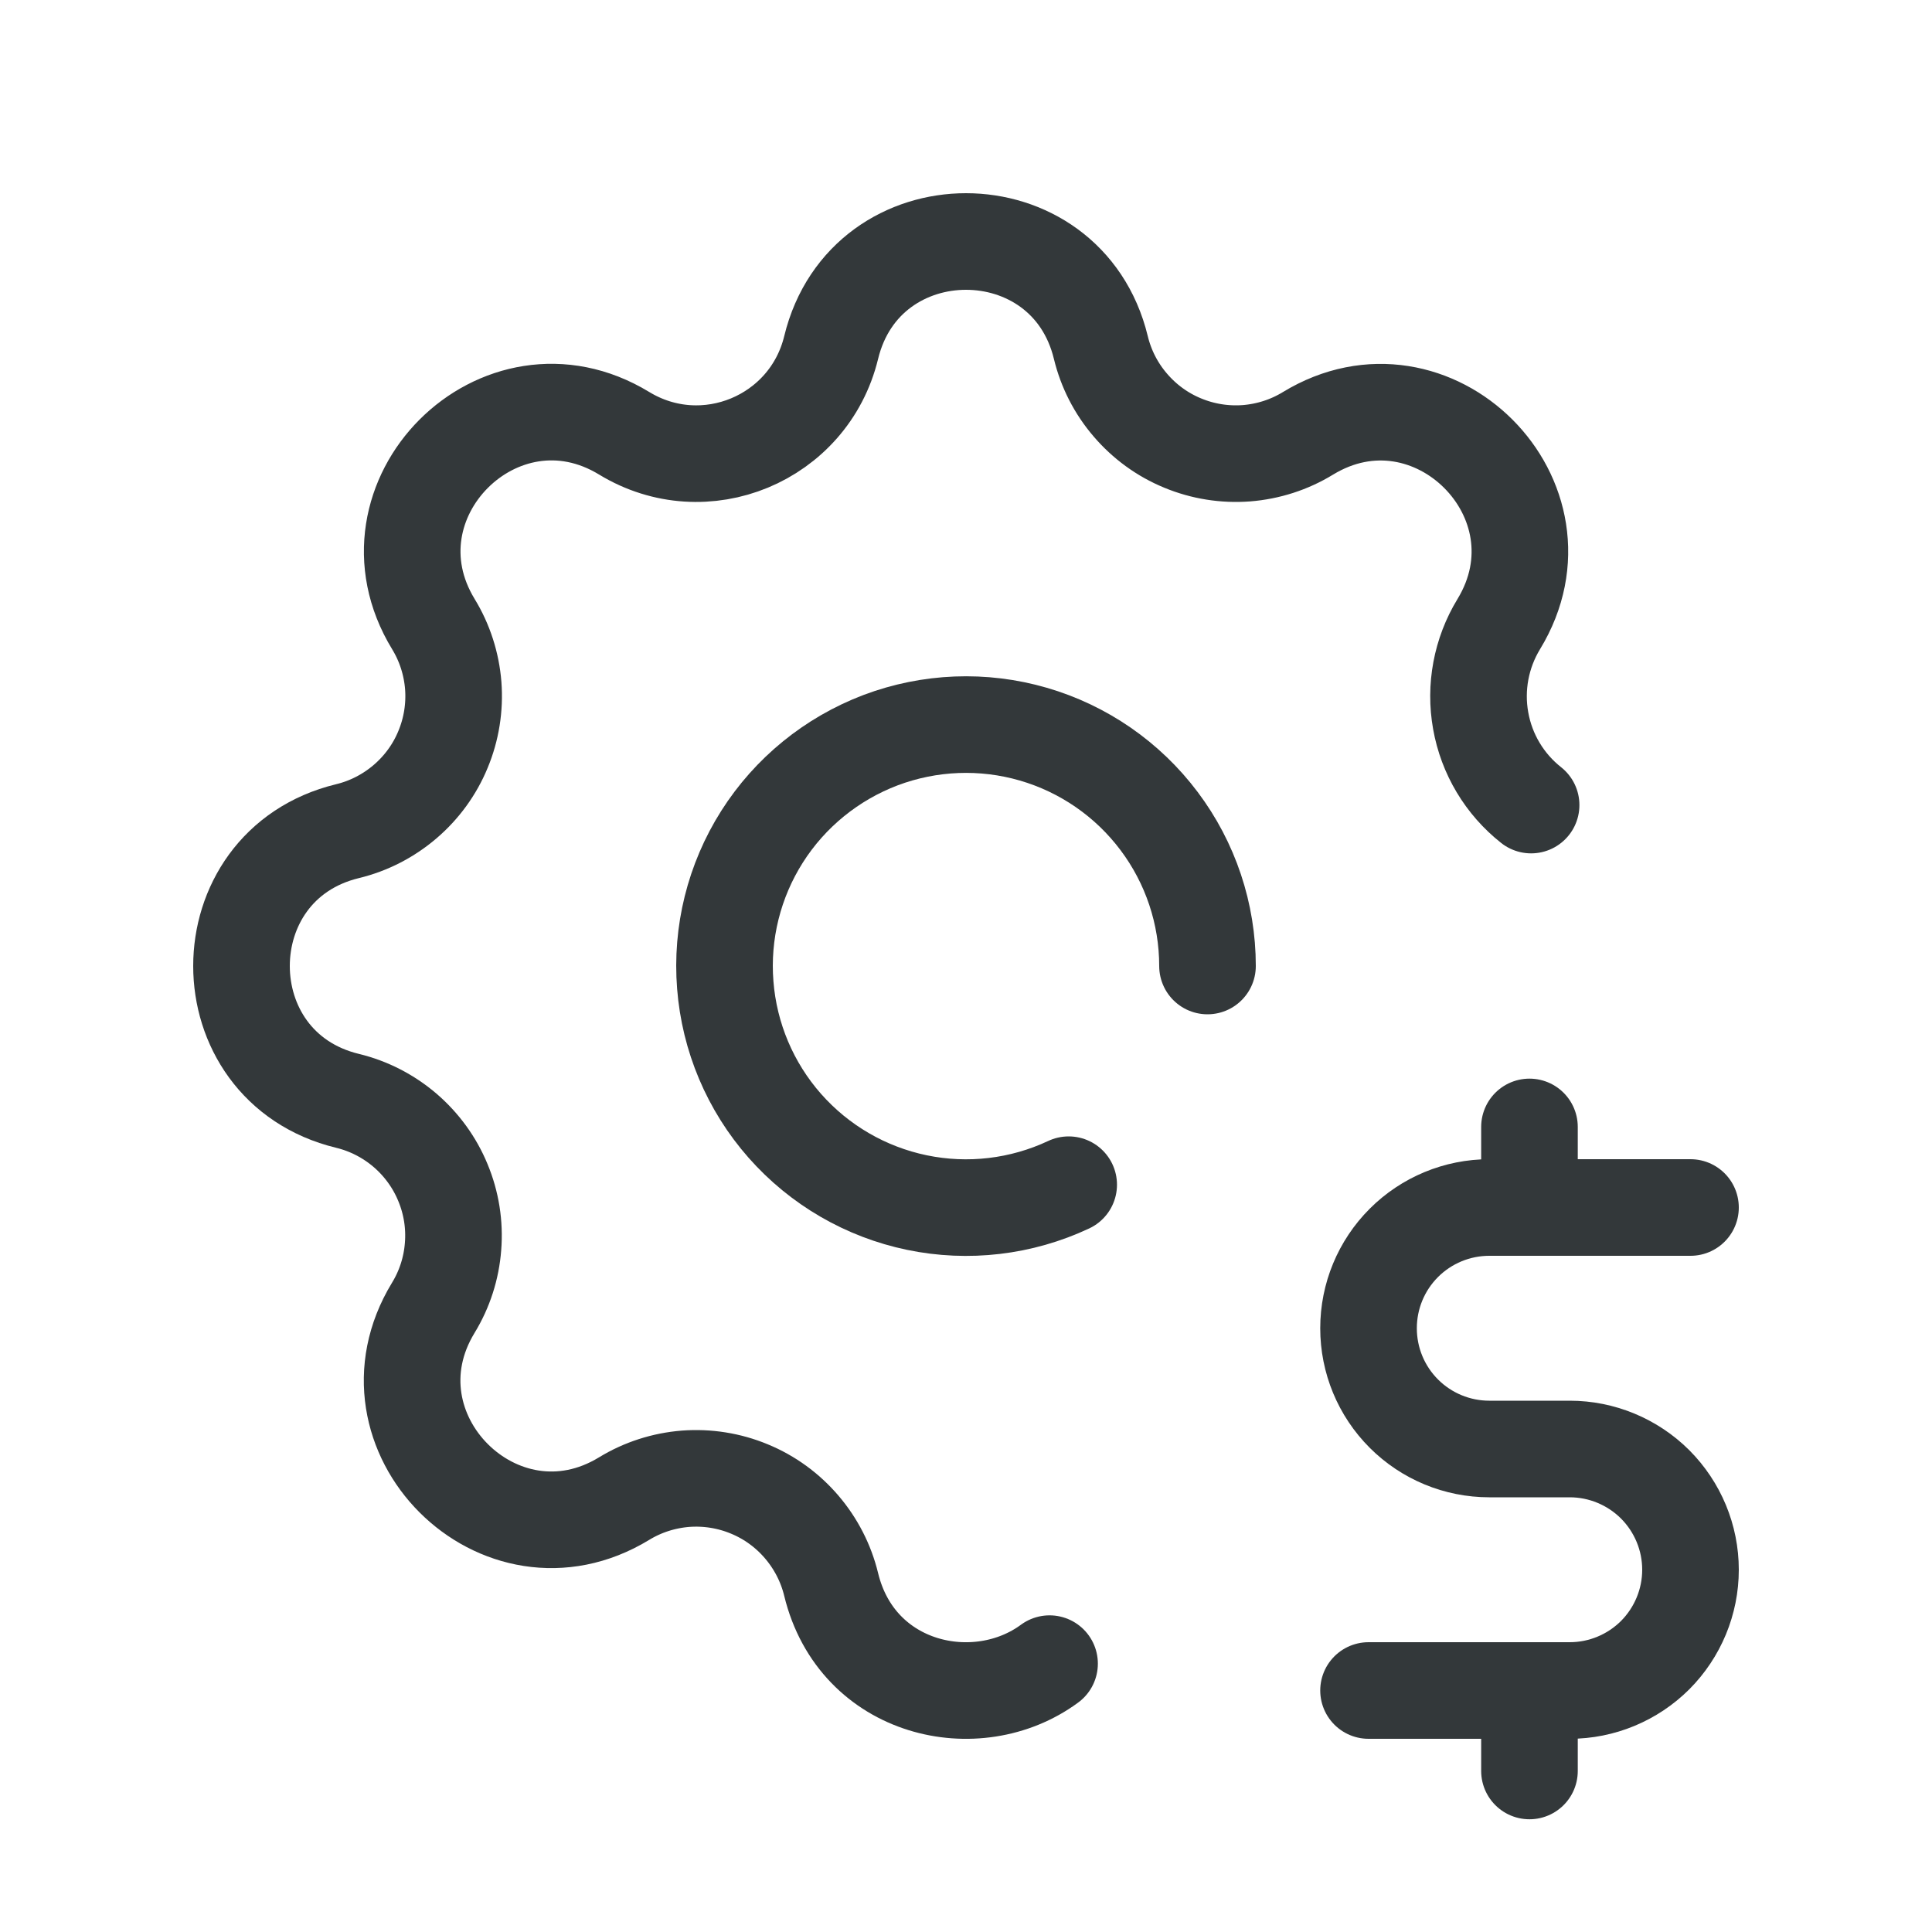 <svg width="20" height="20" viewBox="0 0 20 20" fill="none" xmlns="http://www.w3.org/2000/svg">
<g clip-path="url(#clip0_737_17196)">
<path d="M10.865 17.222C10.113 17.776 8.871 17.503 8.604 16.402C8.551 16.183 8.446 15.979 8.299 15.807C8.152 15.635 7.967 15.5 7.758 15.414C7.549 15.327 7.322 15.291 7.097 15.308C6.871 15.326 6.653 15.396 6.46 15.514C5.174 16.297 3.702 14.826 4.485 13.539C4.603 13.346 4.673 13.128 4.69 12.903C4.708 12.677 4.672 12.451 4.585 12.242C4.499 12.033 4.364 11.848 4.193 11.701C4.021 11.554 3.817 11.449 3.598 11.396C2.134 11.041 2.134 8.959 3.598 8.604C3.817 8.551 4.021 8.446 4.193 8.299C4.365 8.152 4.5 7.967 4.586 7.758C4.673 7.549 4.709 7.322 4.692 7.097C4.674 6.871 4.604 6.653 4.486 6.46C3.703 5.174 5.174 3.702 6.461 4.485C7.294 4.992 8.374 4.543 8.604 3.598C8.959 2.134 11.041 2.134 11.396 3.598C11.449 3.817 11.553 4.021 11.701 4.193C11.848 4.365 12.033 4.5 12.242 4.586C12.451 4.673 12.678 4.709 12.903 4.692C13.129 4.674 13.347 4.604 13.54 4.486C14.826 3.703 16.298 5.174 15.515 6.461C15.333 6.76 15.266 7.116 15.328 7.461C15.389 7.806 15.575 8.117 15.85 8.334" stroke="#33383A" stroke-linecap="round" stroke-linejoin="round"/>
<path d="M12.5 10C12.5 9.459 12.324 8.932 11.999 8.5C11.674 8.067 11.217 7.751 10.697 7.6C10.177 7.449 9.623 7.471 9.116 7.662C8.61 7.854 8.179 8.204 7.889 8.661C7.599 9.118 7.465 9.657 7.508 10.197C7.55 10.736 7.766 11.248 8.124 11.654C8.482 12.06 8.962 12.339 9.492 12.449C10.022 12.559 10.573 12.494 11.063 12.264" stroke="#33383A" stroke-linecap="round" stroke-linejoin="round"/>
<path d="M17.5 12.5H15.417C15.085 12.5 14.767 12.632 14.533 12.866C14.298 13.101 14.167 13.418 14.167 13.75C14.167 14.082 14.298 14.399 14.533 14.634C14.767 14.868 15.085 15 15.417 15H16.25C16.581 15 16.899 15.132 17.134 15.366C17.368 15.601 17.5 15.918 17.5 16.25C17.5 16.581 17.368 16.899 17.134 17.134C16.899 17.368 16.581 17.5 16.25 17.5H14.167" stroke="#33383A" stroke-linecap="round" stroke-linejoin="round"/>
<path d="M15.833 17.5V18.333M15.833 11.666V12.5" stroke="#33383A" stroke-linecap="round" stroke-linejoin="round"/>
</g>
<defs>
<clipPath id="clip0_737_17196">
<rect width="20" height="20" fill="white"/>
</clipPath>
</defs>
</svg>
